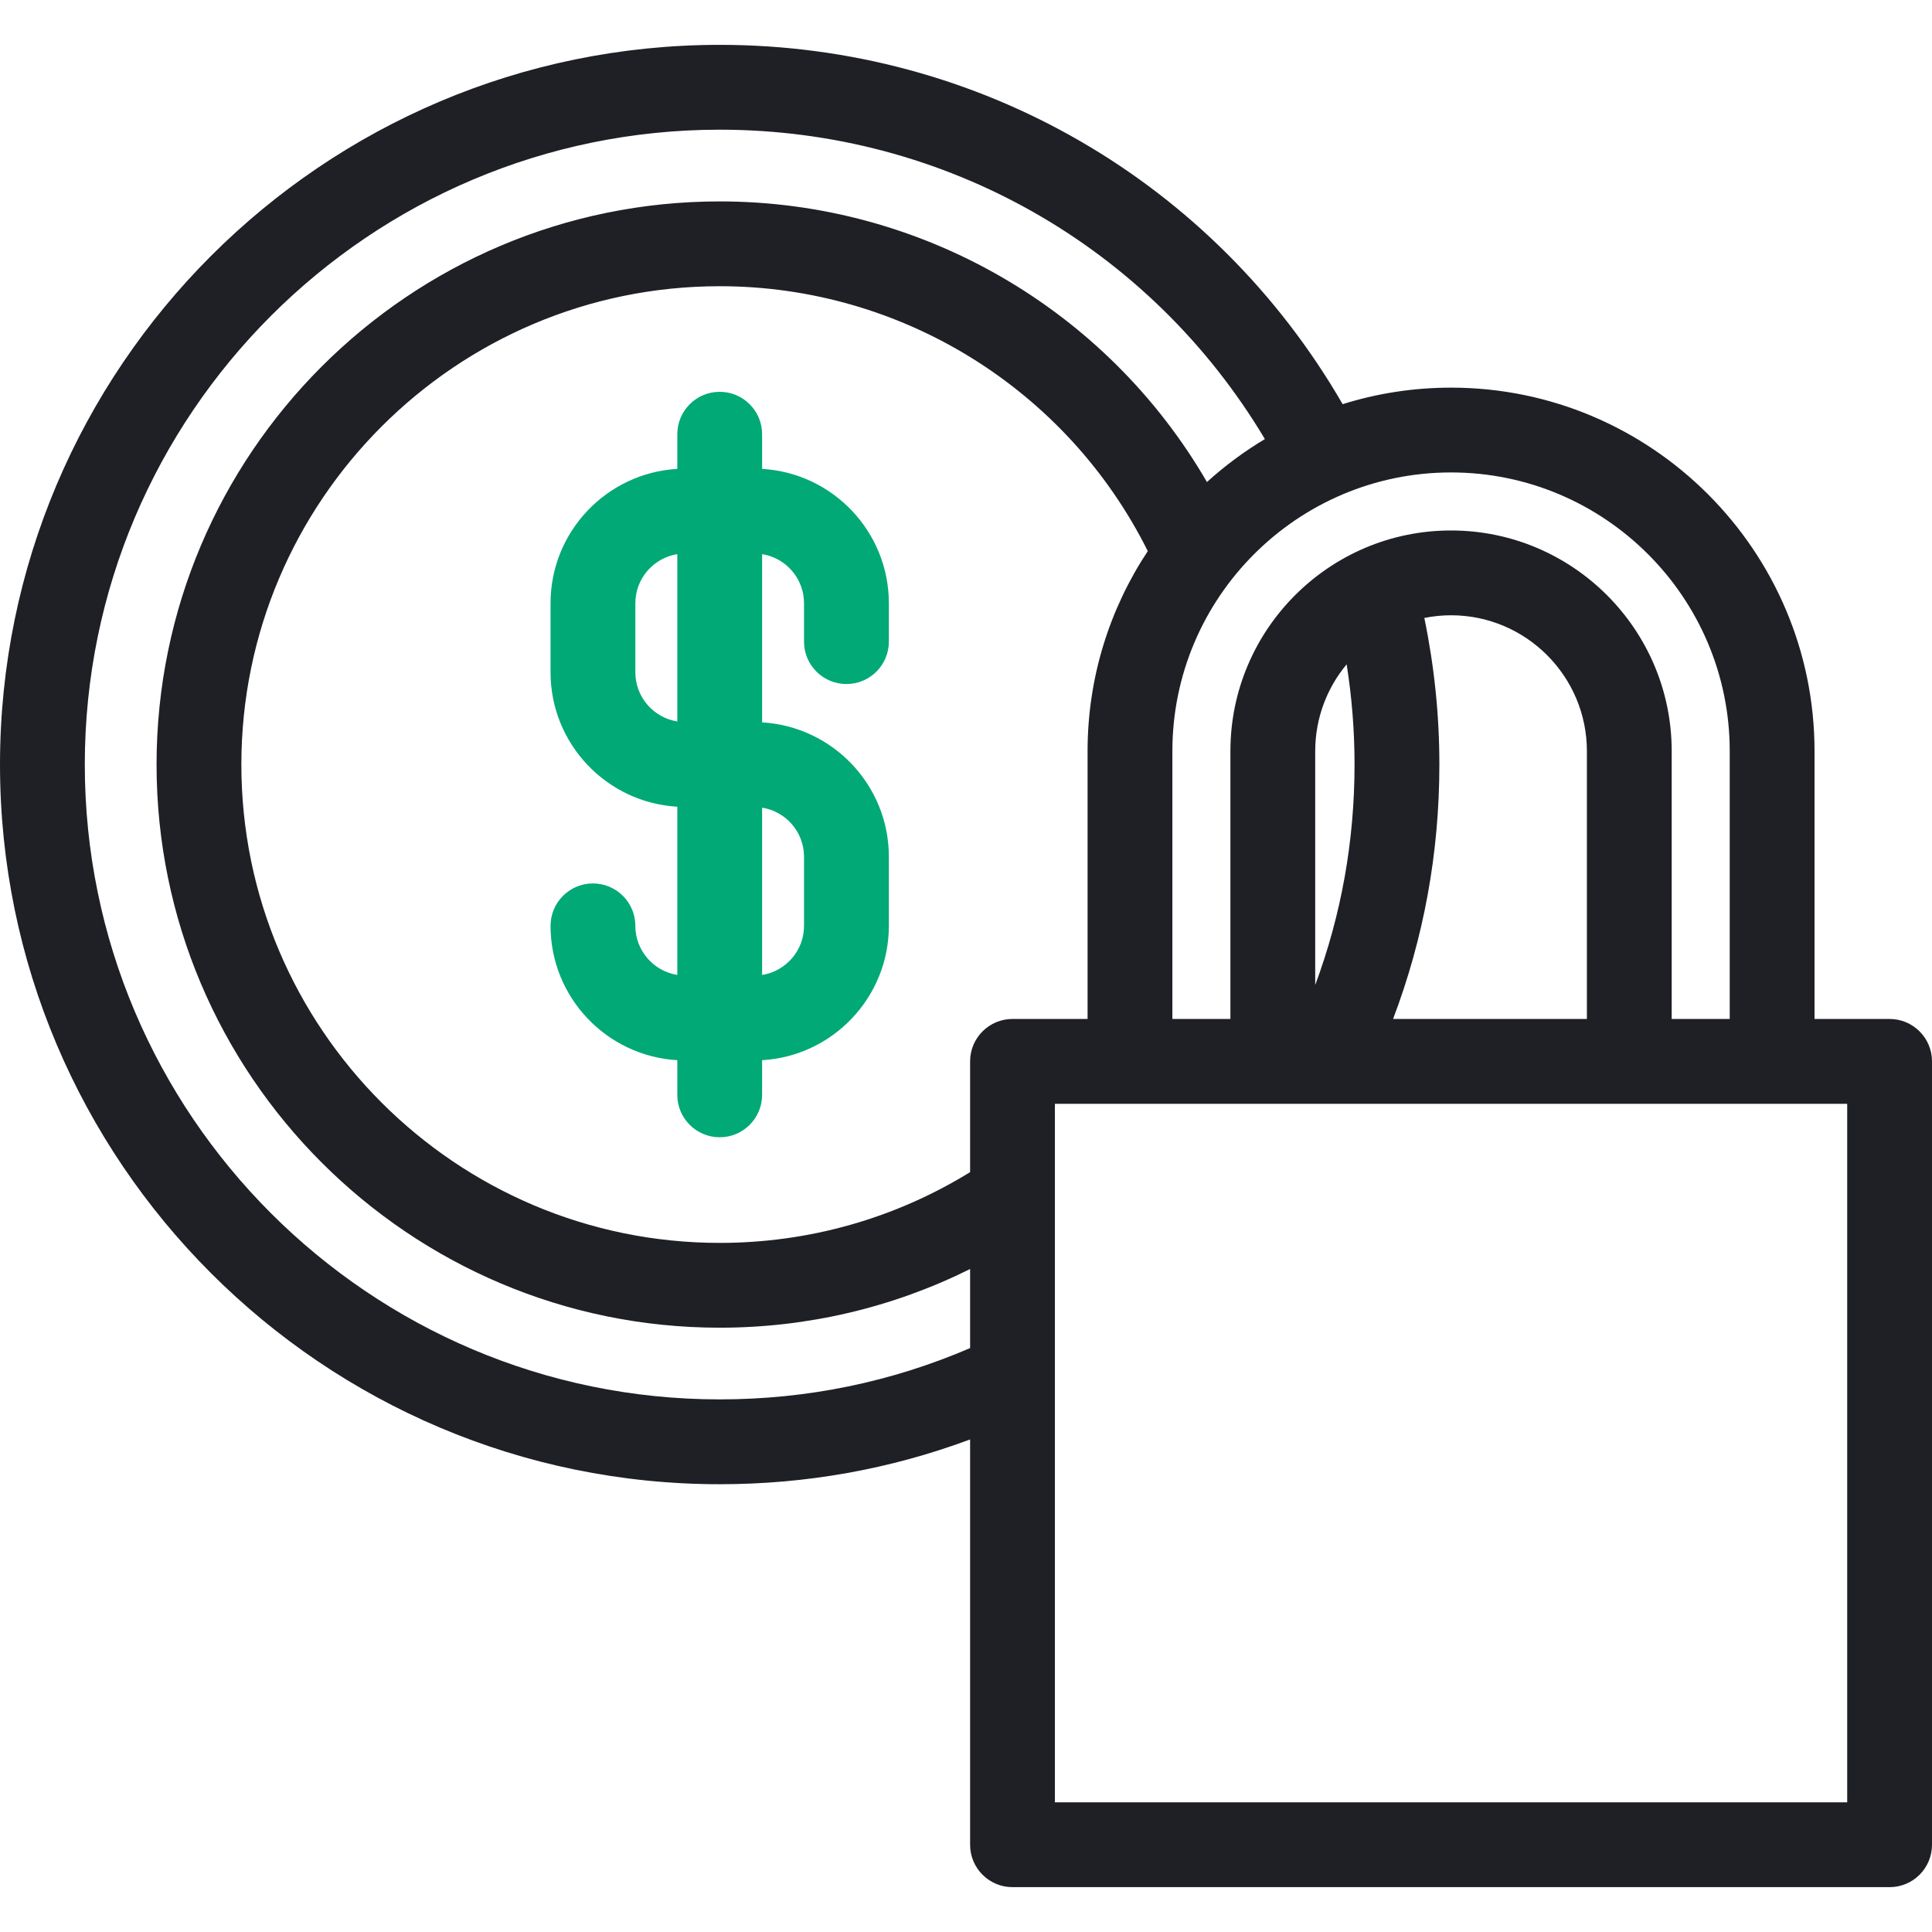 <svg width="56" height="56" viewBox="0 0 56 56" fill="none" xmlns="http://www.w3.org/2000/svg">
<path d="M54.771 29.535H52.595V21.772C52.595 15.962 47.869 11.236 42.059 11.236C40.965 11.236 39.91 11.404 38.917 11.715C35.188 5.264 28.368 1.3 20.861 1.3C9.358 1.3 0 10.659 0 22.161C0 33.663 9.358 43.021 20.861 43.021C23.372 43.021 25.806 42.584 28.119 41.723V53.471C28.119 54.15 28.669 54.7 29.348 54.7H54.771C55.45 54.7 56 54.15 56 53.471V30.765C56 30.086 55.45 29.535 54.771 29.535ZM50.137 21.772V29.535H48.455V21.772C48.455 18.245 45.586 15.376 42.059 15.376C38.533 15.376 35.664 18.245 35.664 21.772V29.535H33.982V21.772C33.982 17.318 37.605 13.694 42.059 13.694C46.513 13.694 50.137 17.318 50.137 21.772ZM39.033 19.256C39.185 20.213 39.262 21.184 39.262 22.161C39.262 24.375 38.878 26.516 38.122 28.551V21.772C38.122 20.816 38.465 19.939 39.033 19.256ZM41.285 17.912C41.535 17.861 41.794 17.834 42.059 17.834C44.23 17.834 45.997 19.601 45.997 21.772V29.535H40.379C41.269 27.189 41.721 24.717 41.721 22.161C41.721 20.727 41.573 19.303 41.285 17.912ZM28.119 30.765V33.975C25.94 35.318 23.445 36.026 20.861 36.026C13.216 36.026 6.996 29.806 6.996 22.161C6.996 14.516 13.216 8.296 20.861 8.296C26.135 8.296 30.932 11.289 33.269 15.974C32.167 17.638 31.524 19.631 31.524 21.772V29.535H29.348C28.669 29.535 28.119 30.086 28.119 30.765ZM20.861 40.562C10.714 40.562 2.458 32.308 2.458 22.161C2.458 12.014 10.714 3.759 20.861 3.759C27.398 3.759 33.347 7.166 36.663 12.727C36.062 13.087 35.499 13.504 34.984 13.972C32.088 8.978 26.724 5.838 20.861 5.838C11.86 5.838 4.538 13.16 4.538 22.161C4.538 31.162 11.86 38.484 20.861 38.484C23.405 38.484 25.876 37.9 28.119 36.783V39.075C25.827 40.061 23.39 40.562 20.861 40.562ZM53.542 52.242H30.577V31.994H53.542V52.242Z" fill="#1F2026"/>
<path d="M22.09 13.591V12.587C22.09 11.908 21.54 11.357 20.861 11.357C20.182 11.357 19.632 11.908 19.632 12.587V13.591C17.586 13.709 15.958 15.41 15.958 17.485V19.489C15.958 21.564 17.586 23.265 19.632 23.383V28.259C18.944 28.15 18.416 27.555 18.416 26.837C18.416 26.158 17.866 25.607 17.187 25.607C16.508 25.607 15.958 26.158 15.958 26.837C15.958 28.911 17.586 30.612 19.632 30.73V31.735C19.632 32.414 20.182 32.964 20.861 32.964C21.54 32.964 22.09 32.414 22.09 31.735V30.73C24.136 30.612 25.764 28.911 25.764 26.837V24.833C25.764 22.758 24.136 21.057 22.09 20.939V16.062C22.778 16.171 23.305 16.767 23.305 17.485V18.598C23.305 19.277 23.856 19.827 24.535 19.827C25.213 19.827 25.764 19.277 25.764 18.598V17.485C25.764 15.41 24.136 13.709 22.09 13.591ZM18.416 19.489V17.485C18.416 16.767 18.944 16.172 19.632 16.062V20.912C18.944 20.802 18.416 20.207 18.416 19.489ZM23.305 24.833V26.837C23.305 27.555 22.778 28.15 22.09 28.26V23.41C22.778 23.519 23.305 24.115 23.305 24.833Z" fill="#00A975"/>
</svg>
